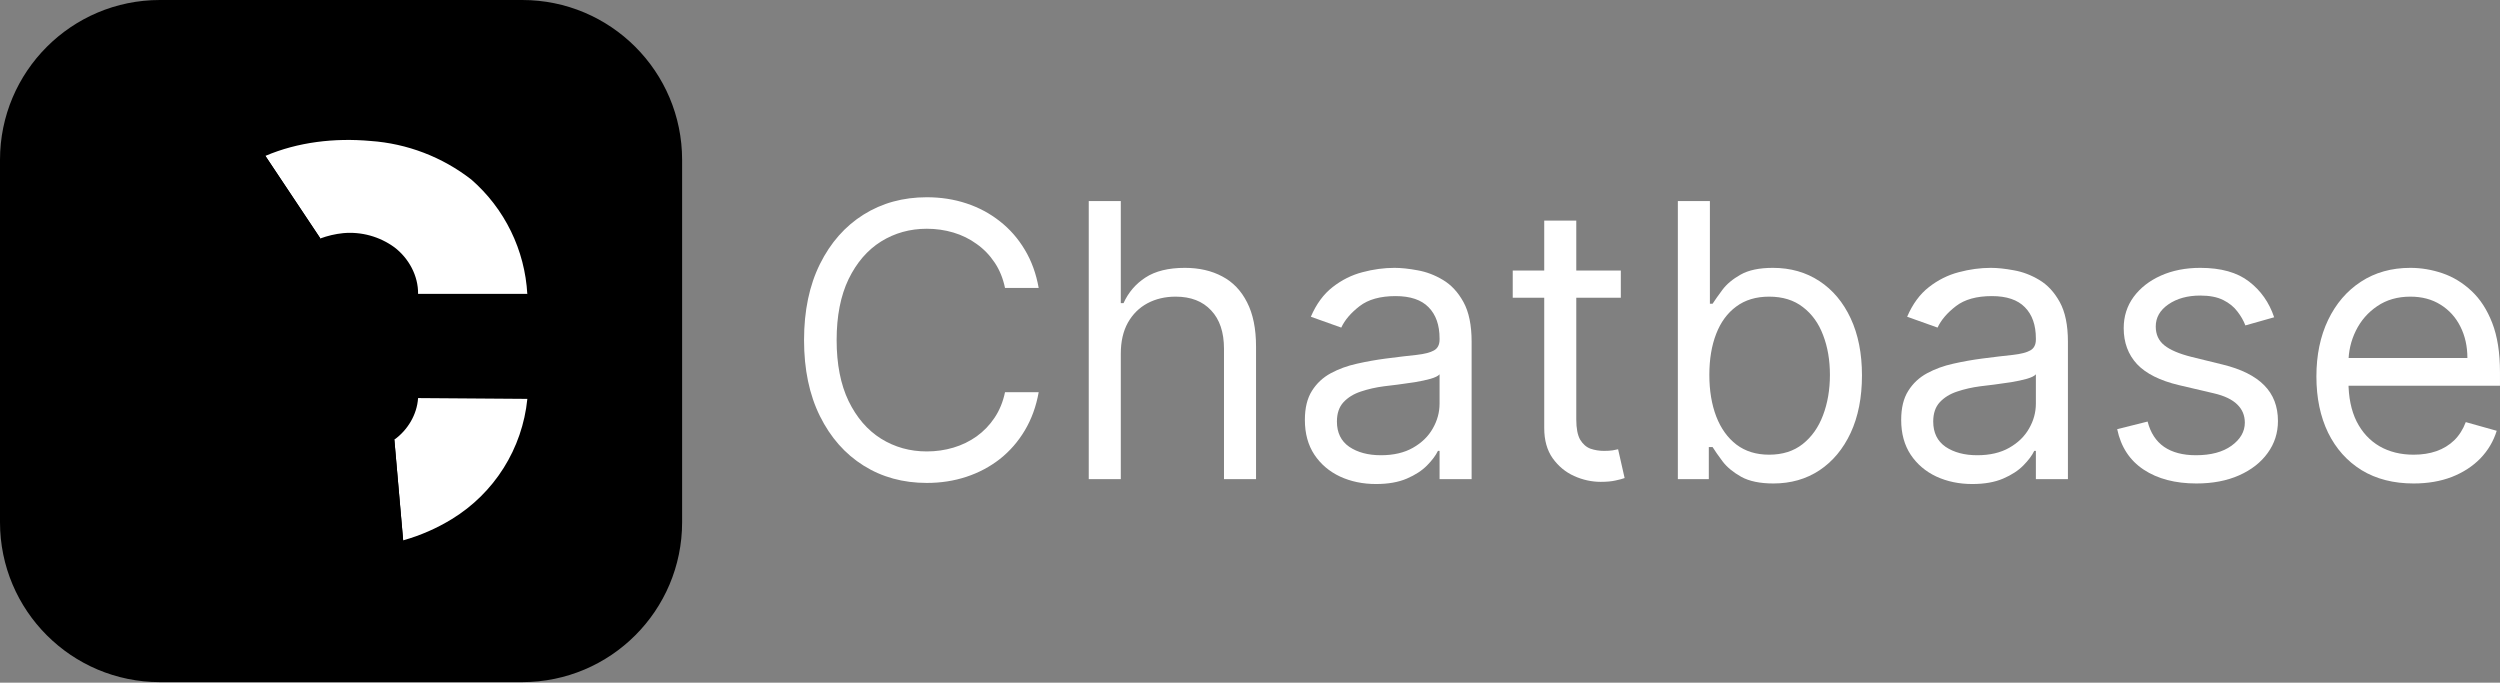 <svg width="260" height="71" viewBox="0 0 260 71" fill="none" xmlns="http://www.w3.org/2000/svg"><rect x="0" y="0" width="260" height="71" fill="#808080" stroke="none"/><g clip-path="url(#a)"><path d="M54.313 0H16.627C7.444 0 0 7.444 0 16.627V54.313C0 63.496 7.444 70.94 16.627 70.94H54.313C63.496 70.94 70.94 63.496 70.94 54.313V16.627C70.94 7.444 63.496 0 54.313 0Z" fill="black" style="fill:black;fill-opacity:1;"/><path d="M54.841 41.511C54.584 44.053 53.742 46.502 52.382 48.665C51.022 50.828 49.179 52.648 46.999 53.981C45.42 54.95 43.702 55.699 41.928 56.197L41.014 45.723C42.399 44.725 43.369 43.118 43.48 41.4L54.841 41.483V41.511ZM54.869 30.565H43.48C43.508 28.681 42.51 26.852 41.014 25.716C39.477 24.598 37.586 24.076 35.693 24.247C34.862 24.33 34.058 24.524 33.31 24.801L27.602 16.211C30.982 14.77 34.806 14.326 38.52 14.659C42.342 14.925 45.998 16.324 49.022 18.677C50.739 20.174 52.139 21.999 53.138 24.046C54.138 26.092 54.717 28.319 54.841 30.593L54.869 30.565Z" fill="white" style="fill:white;fill-opacity:1;"/><path d="M41.928 56.197C38.791 57.033 35.51 57.175 32.312 56.613C28.611 56.045 25.149 54.43 22.336 51.958C15.658 45.778 14.633 34.5 17.847 26.353C18.68 24.079 19.974 22.002 21.648 20.252C23.322 18.501 25.339 17.116 27.574 16.183L33.31 24.773C32.589 25.05 31.924 25.438 31.287 25.937C28.405 28.209 27.684 32.311 27.74 35.996C27.768 39.543 28.516 43.478 31.342 45.64C32.644 46.586 34.196 47.126 35.804 47.191C37.577 47.275 39.406 46.887 40.875 45.861L41.013 45.75L41.928 56.197Z" fill="#B2AEB9" style="fill:#B2AEB9;fill:color(display-p3 0.698 0.682 0.726);fill-opacity:1;"/></g><path d="M251.017 50.281C248.927 50.281 247.124 49.82 245.609 48.898C244.102 47.965 242.94 46.666 242.121 45C241.311 43.324 240.906 41.376 240.906 39.154C240.906 36.932 241.311 34.974 242.121 33.279C242.94 31.575 244.079 30.248 245.538 29.297C247.007 28.337 248.72 27.857 250.678 27.857C251.808 27.857 252.923 28.045 254.025 28.422C255.126 28.798 256.129 29.41 257.033 30.257C257.937 31.095 258.657 32.206 259.193 33.59C259.73 34.974 259.998 36.678 259.998 38.702V40.114H243.279V37.233H256.609C256.609 36.01 256.364 34.917 255.875 33.957C255.395 32.997 254.707 32.239 253.813 31.684C252.928 31.128 251.883 30.851 250.678 30.851C249.351 30.851 248.202 31.18 247.233 31.839C246.272 32.489 245.533 33.336 245.016 34.381C244.498 35.426 244.239 36.546 244.239 37.742V39.662C244.239 41.3 244.521 42.689 245.086 43.828C245.66 44.958 246.456 45.819 247.473 46.412C248.489 46.996 249.671 47.288 251.017 47.288C251.893 47.288 252.683 47.165 253.389 46.92C254.105 46.666 254.722 46.29 255.239 45.791C255.757 45.282 256.157 44.652 256.44 43.899L259.659 44.802C259.32 45.894 258.751 46.855 257.951 47.683C257.15 48.502 256.162 49.142 254.985 49.604C253.808 50.056 252.486 50.281 251.017 50.281Z" fill="white" style="fill:white;fill-opacity:1;"/><path d="M236.512 32.997L233.518 33.844C233.33 33.345 233.052 32.861 232.685 32.39C232.327 31.91 231.838 31.514 231.216 31.204C230.595 30.893 229.799 30.738 228.83 30.738C227.502 30.738 226.396 31.044 225.511 31.655C224.636 32.258 224.198 33.025 224.198 33.957C224.198 34.786 224.499 35.44 225.102 35.92C225.704 36.4 226.646 36.8 227.926 37.12L231.146 37.911C233.085 38.382 234.53 39.102 235.481 40.072C236.432 41.032 236.907 42.27 236.907 43.786C236.907 45.028 236.549 46.139 235.834 47.118C235.128 48.097 234.139 48.869 232.868 49.434C231.597 49.999 230.119 50.281 228.434 50.281C226.222 50.281 224.391 49.801 222.941 48.841C221.491 47.881 220.573 46.478 220.188 44.633L223.351 43.842C223.652 45.01 224.221 45.885 225.059 46.469C225.907 47.052 227.013 47.344 228.378 47.344C229.931 47.344 231.164 47.015 232.078 46.356C233 45.687 233.462 44.887 233.462 43.955C233.462 43.202 233.198 42.571 232.671 42.063C232.144 41.545 231.334 41.159 230.242 40.905L226.627 40.058C224.64 39.587 223.181 38.857 222.249 37.869C221.327 36.871 220.865 35.623 220.865 34.127C220.865 32.903 221.209 31.82 221.896 30.879C222.593 29.937 223.539 29.198 224.735 28.662C225.94 28.125 227.305 27.857 228.83 27.857C230.976 27.857 232.661 28.328 233.885 29.269C235.118 30.21 235.994 31.453 236.512 32.997Z" fill="white" style="fill:white;fill-opacity:1;"/><path d="M205.122 50.338C203.748 50.338 202.5 50.079 201.38 49.561C200.26 49.034 199.37 48.276 198.711 47.288C198.052 46.29 197.723 45.085 197.723 43.673C197.723 42.43 197.967 41.423 198.457 40.651C198.947 39.869 199.601 39.257 200.42 38.815C201.239 38.373 202.143 38.043 203.131 37.826C204.129 37.6 205.132 37.422 206.139 37.29C207.457 37.12 208.525 36.993 209.344 36.909C210.173 36.814 210.775 36.659 211.152 36.443C211.538 36.226 211.731 35.849 211.731 35.313V35.2C211.731 33.807 211.35 32.724 210.587 31.952C209.834 31.18 208.69 30.794 207.156 30.794C205.565 30.794 204.317 31.142 203.414 31.839C202.51 32.536 201.874 33.279 201.507 34.07L198.344 32.941C198.909 31.622 199.662 30.596 200.603 29.862C201.554 29.118 202.59 28.601 203.71 28.309C204.84 28.007 205.951 27.857 207.043 27.857C207.739 27.857 208.54 27.942 209.443 28.111C210.356 28.271 211.237 28.605 212.084 29.114C212.941 29.622 213.651 30.389 214.216 31.415C214.781 32.441 215.064 33.816 215.064 35.539V49.83H211.731V46.892H211.562C211.336 47.363 210.959 47.867 210.432 48.403C209.905 48.94 209.203 49.397 208.328 49.773C207.452 50.15 206.384 50.338 205.122 50.338ZM205.631 47.344C206.949 47.344 208.059 47.085 208.963 46.568C209.876 46.05 210.564 45.381 211.025 44.562C211.496 43.743 211.731 42.882 211.731 41.978V38.928C211.59 39.097 211.279 39.253 210.799 39.394C210.328 39.526 209.782 39.643 209.161 39.747C208.549 39.841 207.951 39.926 207.367 40.001C206.793 40.067 206.327 40.123 205.969 40.171C205.103 40.283 204.294 40.467 203.541 40.721C202.797 40.966 202.194 41.338 201.733 41.837C201.281 42.326 201.055 42.995 201.055 43.842C201.055 45 201.484 45.876 202.34 46.469C203.206 47.052 204.303 47.344 205.631 47.344Z" fill="white" style="fill:white;fill-opacity:1;"/><path d="M174.496 49.83V20.909H177.829V31.585H178.111C178.356 31.208 178.695 30.728 179.128 30.145C179.57 29.551 180.201 29.024 181.02 28.563C181.849 28.092 182.969 27.857 184.381 27.857C186.207 27.857 187.817 28.313 189.21 29.227C190.604 30.14 191.691 31.434 192.472 33.11C193.254 34.786 193.645 36.763 193.645 39.041C193.645 41.338 193.254 43.329 192.472 45.014C191.691 46.69 190.608 47.989 189.225 48.912C187.841 49.825 186.245 50.281 184.437 50.281C183.044 50.281 181.929 50.051 181.091 49.59C180.253 49.119 179.608 48.587 179.156 47.994C178.704 47.391 178.356 46.892 178.111 46.497H177.716V49.83H174.496ZM177.772 38.984C177.772 40.623 178.012 42.068 178.492 43.32C178.973 44.562 179.674 45.537 180.596 46.243C181.519 46.939 182.649 47.288 183.986 47.288C185.379 47.288 186.542 46.921 187.474 46.186C188.415 45.443 189.121 44.445 189.592 43.193C190.072 41.931 190.312 40.528 190.312 38.984C190.312 37.459 190.077 36.085 189.606 34.861C189.145 33.628 188.443 32.653 187.502 31.938C186.57 31.213 185.398 30.851 183.986 30.851C182.63 30.851 181.491 31.194 180.568 31.881C179.646 32.559 178.949 33.51 178.478 34.734C178.008 35.948 177.772 37.365 177.772 38.984Z" fill="white" style="fill:white;fill-opacity:1;"/><path d="M168.565 28.139V30.964H157.324V28.139H168.565ZM160.6 22.943H163.933V43.616C163.933 44.558 164.069 45.264 164.342 45.734C164.625 46.196 164.983 46.507 165.416 46.666C165.858 46.817 166.324 46.892 166.814 46.892C167.181 46.892 167.482 46.874 167.717 46.836C167.953 46.789 168.141 46.751 168.282 46.723L168.96 49.717C168.734 49.801 168.419 49.886 168.014 49.971C167.609 50.065 167.096 50.112 166.475 50.112C165.533 50.112 164.611 49.91 163.707 49.505C162.813 49.1 162.069 48.483 161.476 47.655C160.892 46.827 160.6 45.782 160.6 44.52V22.943Z" fill="white" style="fill:white;fill-opacity:1;"/><path d="M143.107 50.338C141.732 50.338 140.485 50.079 139.364 49.561C138.244 49.034 137.355 48.276 136.696 47.288C136.037 46.29 135.707 45.085 135.707 43.673C135.707 42.43 135.952 41.423 136.441 40.651C136.931 39.869 137.585 39.257 138.404 38.815C139.223 38.373 140.127 38.043 141.115 37.826C142.113 37.6 143.116 37.422 144.123 37.29C145.441 37.12 146.51 36.993 147.329 36.909C148.157 36.814 148.76 36.659 149.136 36.443C149.522 36.226 149.715 35.849 149.715 35.313V35.2C149.715 33.807 149.334 32.724 148.572 31.952C147.818 31.18 146.675 30.794 145.14 30.794C143.549 30.794 142.302 31.142 141.398 31.839C140.494 32.536 139.859 33.279 139.492 34.07L136.328 32.941C136.893 31.622 137.646 30.596 138.588 29.862C139.539 29.118 140.574 28.601 141.694 28.309C142.824 28.007 143.935 27.857 145.027 27.857C145.724 27.857 146.524 27.942 147.428 28.111C148.341 28.271 149.221 28.605 150.068 29.114C150.925 29.622 151.636 30.389 152.201 31.415C152.766 32.441 153.048 33.816 153.048 35.539V49.83H149.715V46.892H149.546C149.32 47.363 148.943 47.867 148.416 48.403C147.889 48.94 147.188 49.397 146.312 49.773C145.437 50.15 144.368 50.338 143.107 50.338ZM143.615 47.344C144.933 47.344 146.044 47.085 146.948 46.568C147.861 46.05 148.548 45.381 149.009 44.562C149.48 43.743 149.715 42.882 149.715 41.978V38.928C149.574 39.097 149.263 39.253 148.783 39.394C148.313 39.526 147.767 39.643 147.145 39.747C146.533 39.841 145.936 39.926 145.352 40.001C144.778 40.067 144.312 40.123 143.954 40.171C143.088 40.283 142.278 40.467 141.525 40.721C140.781 40.966 140.179 41.338 139.717 41.837C139.266 42.326 139.04 42.995 139.04 43.842C139.04 45 139.468 45.876 140.325 46.469C141.191 47.052 142.288 47.344 143.615 47.344Z" fill="white" style="fill:white;fill-opacity:1;"/><path d="M116.563 36.782V49.83H113.23V20.909H116.563V31.528H116.846C117.354 30.408 118.116 29.518 119.133 28.86C120.159 28.191 121.524 27.857 123.228 27.857C124.706 27.857 126.001 28.153 127.112 28.747C128.223 29.33 129.084 30.229 129.696 31.444C130.317 32.649 130.628 34.183 130.628 36.047V49.83H127.295V36.273C127.295 34.55 126.848 33.218 125.954 32.277C125.069 31.326 123.84 30.851 122.268 30.851C121.176 30.851 120.197 31.081 119.331 31.543C118.474 32.004 117.796 32.677 117.297 33.562C116.808 34.447 116.563 35.52 116.563 36.782Z" fill="white" style="fill:white;fill-opacity:1;"/><path d="M108.023 29.947H104.521C104.313 28.94 103.951 28.055 103.433 27.292C102.925 26.53 102.304 25.889 101.569 25.372C100.844 24.844 100.039 24.449 99.154 24.185C98.27 23.922 97.347 23.79 96.387 23.79C94.636 23.79 93.049 24.233 91.628 25.117C90.216 26.002 89.091 27.306 88.253 29.029C87.424 30.752 87.01 32.865 87.01 35.37C87.01 37.874 87.424 39.987 88.253 41.71C89.091 43.433 90.216 44.737 91.628 45.622C93.049 46.507 94.636 46.949 96.387 46.949C97.347 46.949 98.27 46.817 99.154 46.554C100.039 46.29 100.844 45.899 101.569 45.382C102.304 44.854 102.925 44.209 103.433 43.447C103.951 42.675 104.313 41.79 104.521 40.792H108.023C107.759 42.27 107.279 43.593 106.582 44.76C105.886 45.928 105.02 46.921 103.984 47.74C102.948 48.549 101.786 49.166 100.496 49.59C99.216 50.013 97.846 50.225 96.387 50.225C93.92 50.225 91.727 49.623 89.806 48.418C87.886 47.213 86.375 45.499 85.273 43.277C84.172 41.056 83.621 38.42 83.621 35.37C83.621 32.319 84.172 29.683 85.273 27.462C86.375 25.24 87.886 23.526 89.806 22.321C91.727 21.116 93.92 20.514 96.387 20.514C97.846 20.514 99.216 20.726 100.496 21.149C101.786 21.573 102.948 22.194 103.984 23.013C105.02 23.823 105.886 24.811 106.582 25.979C107.279 27.137 107.759 28.459 108.023 29.947Z" fill="white" style="fill:white;fill-opacity:1;"/><defs><clipPath id="a"><rect width="70.94" height="70.94" fill="white" style="fill:white;fill-opacity:1;"/></clipPath></defs></svg>